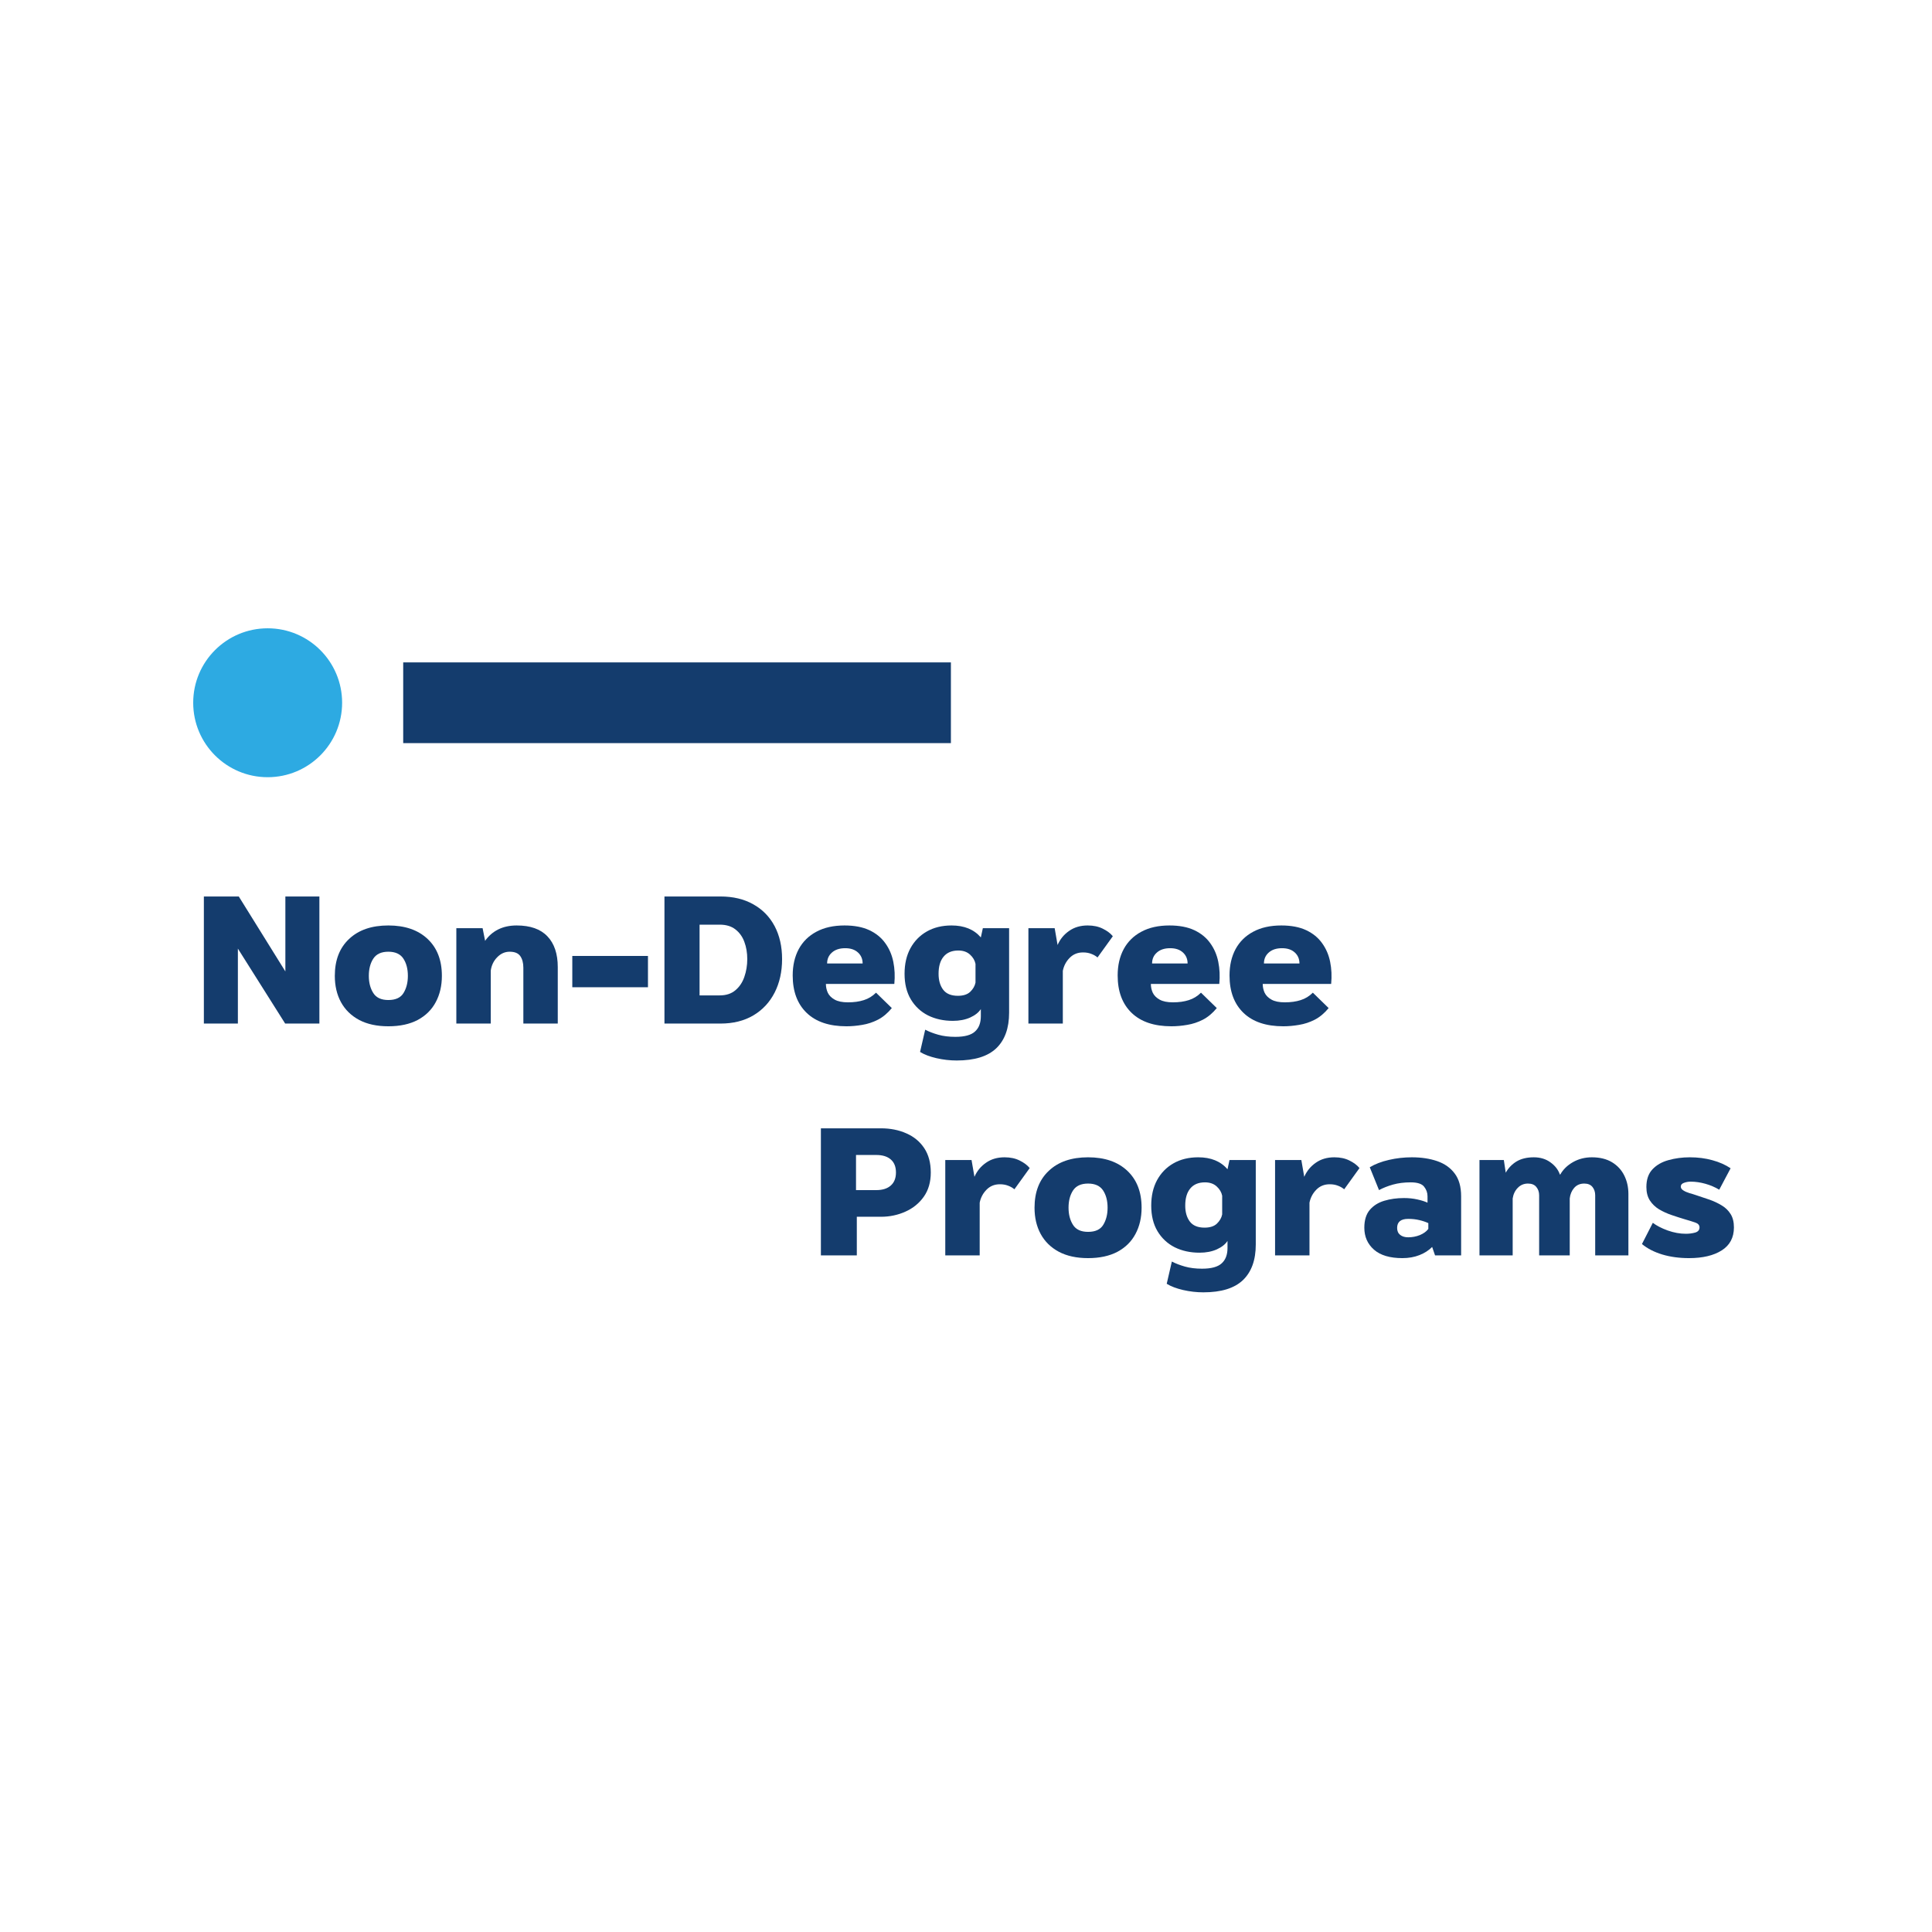 <svg xmlns="http://www.w3.org/2000/svg" xmlns:xlink="http://www.w3.org/1999/xlink" width="400" zoomAndPan="magnify" viewBox="0 0 300 300" height="400" preserveAspectRatio="xMidYMid meet" version="1.0"><defs><g/><clipPath id="b8ef8294eb"><path d="M 30 97.562 L 53.125 97.562 L 53.125 120.684 L 30 120.684 Z M 30 97.562 " clip-rule="nonzero"/></clipPath><clipPath id="95bd833cf1"><path d="M 41.562 97.562 C 35.176 97.562 30 102.738 30 109.121 C 30 115.508 35.176 120.684 41.562 120.684 C 47.949 120.684 53.125 115.508 53.125 109.121 C 53.125 102.738 47.949 97.562 41.562 97.562 Z M 41.562 97.562 " clip-rule="nonzero"/></clipPath><clipPath id="b4e9c27dc7"><path d="M 62.609 102.855 L 147.68 102.855 L 147.68 115.391 L 62.609 115.391 Z M 62.609 102.855 " clip-rule="nonzero"/></clipPath></defs><rect x="-30" width="360" fill="#ffffff" y="-30" height="360" fill-opacity="1"/><g fill="#143c6d" fill-opacity="1"><g transform="translate(30, 158.939)"><g><path d="M 19.594 0 L 14.281 0 L 6.938 -11.641 L 6.938 0 L 1.656 0 L 1.656 -19.734 L 7.078 -19.734 L 14.312 -8.094 L 14.312 -19.734 L 19.594 -19.734 Z M 19.594 0 "/></g></g></g><g fill="#143c6d" fill-opacity="1"><g transform="translate(51.24, 158.939)"><g><path d="M 17.375 -7.406 C 17.375 -5.863 17.055 -4.504 16.422 -3.328 C 15.797 -2.148 14.863 -1.227 13.625 -0.562 C 12.383 0.094 10.863 0.422 9.062 0.422 C 7.281 0.422 5.77 0.094 4.531 -0.562 C 3.289 -1.227 2.348 -2.148 1.703 -3.328 C 1.066 -4.504 0.75 -5.863 0.75 -7.406 C 0.75 -9.844 1.488 -11.754 2.969 -13.141 C 4.445 -14.535 6.477 -15.234 9.062 -15.234 C 11.645 -15.234 13.676 -14.535 15.156 -13.141 C 16.633 -11.754 17.375 -9.844 17.375 -7.406 Z M 9.062 -3.656 C 10.195 -3.656 10.984 -4.02 11.422 -4.75 C 11.867 -5.477 12.094 -6.363 12.094 -7.406 C 12.094 -8.488 11.859 -9.383 11.391 -10.094 C 10.922 -10.801 10.145 -11.156 9.062 -11.156 C 7.977 -11.156 7.203 -10.801 6.734 -10.094 C 6.266 -9.383 6.031 -8.488 6.031 -7.406 C 6.031 -6.363 6.258 -5.477 6.719 -4.75 C 7.176 -4.02 7.957 -3.656 9.062 -3.656 Z M 9.062 -3.656 "/></g></g></g><g fill="#143c6d" fill-opacity="1"><g transform="translate(69.36, 158.939)"><g><path d="M 17.25 0 L 11.906 0 L 11.906 -8.672 C 11.906 -9.43 11.742 -10.035 11.422 -10.484 C 11.109 -10.93 10.562 -11.156 9.781 -11.156 C 9.039 -11.156 8.395 -10.867 7.844 -10.297 C 7.289 -9.734 6.957 -9.039 6.844 -8.219 L 6.844 0 L 1.5 0 L 1.5 -14.812 L 5.578 -14.812 L 5.969 -12.844 C 6.488 -13.602 7.16 -14.191 7.984 -14.609 C 8.816 -15.023 9.773 -15.234 10.859 -15.234 C 12.984 -15.234 14.578 -14.672 15.641 -13.547 C 16.711 -12.43 17.25 -10.836 17.25 -8.766 Z M 17.25 0 "/></g></g></g><g fill="#143c6d" fill-opacity="1"><g transform="translate(87.96, 158.939)"><g><path d="M 12.656 -5.641 L 0.906 -5.641 L 0.906 -10.5 L 12.656 -10.5 Z M 12.656 -5.641 "/></g></g></g><g fill="#143c6d" fill-opacity="1"><g transform="translate(101.52, 158.939)"><g><path d="M 10.344 0 L 1.656 0 L 1.656 -19.734 L 10.344 -19.734 C 12.32 -19.734 14.023 -19.328 15.453 -18.516 C 16.891 -17.711 17.992 -16.582 18.766 -15.125 C 19.535 -13.664 19.922 -11.961 19.922 -10.016 C 19.922 -8.055 19.535 -6.32 18.766 -4.812 C 17.992 -3.301 16.891 -2.117 15.453 -1.266 C 14.023 -0.422 12.32 0 10.344 0 Z M 7.109 -4.375 L 10.234 -4.375 C 11.234 -4.375 12.047 -4.641 12.672 -5.172 C 13.305 -5.703 13.77 -6.395 14.062 -7.25 C 14.363 -8.113 14.516 -9.035 14.516 -10.016 C 14.516 -10.992 14.363 -11.883 14.062 -12.688 C 13.77 -13.488 13.305 -14.133 12.672 -14.625 C 12.047 -15.113 11.234 -15.359 10.234 -15.359 L 7.109 -15.359 Z M 7.109 -4.375 "/></g></g></g><g fill="#143c6d" fill-opacity="1"><g transform="translate(122.34, 158.939)"><g><path d="M 16.531 -6.156 L 5.906 -6.156 C 5.906 -5.676 6.004 -5.219 6.203 -4.781 C 6.41 -4.352 6.766 -4 7.266 -3.719 C 7.766 -3.438 8.453 -3.297 9.328 -3.297 C 10.266 -3.297 11.086 -3.41 11.797 -3.641 C 12.516 -3.867 13.145 -4.254 13.688 -4.797 L 16.141 -2.406 C 15.504 -1.625 14.789 -1.023 14 -0.609 C 13.207 -0.203 12.391 0.066 11.547 0.203 C 10.711 0.348 9.895 0.422 9.094 0.422 C 6.426 0.422 4.367 -0.27 2.922 -1.656 C 1.473 -3.051 0.75 -4.988 0.75 -7.469 C 0.75 -9.031 1.062 -10.395 1.688 -11.562 C 2.32 -12.727 3.238 -13.629 4.438 -14.266 C 5.633 -14.91 7.086 -15.234 8.797 -15.234 C 10.328 -15.234 11.613 -14.988 12.656 -14.5 C 13.695 -14.008 14.52 -13.336 15.125 -12.484 C 15.738 -11.641 16.156 -10.672 16.375 -9.578 C 16.594 -8.492 16.645 -7.352 16.531 -6.156 Z M 6.094 -9.328 L 11.609 -9.328 C 11.609 -10.023 11.367 -10.594 10.891 -11.031 C 10.41 -11.477 9.75 -11.703 8.906 -11.703 C 8.031 -11.703 7.344 -11.477 6.844 -11.031 C 6.344 -10.594 6.094 -10.023 6.094 -9.328 Z M 6.094 -9.328 "/></g></g></g><g fill="#143c6d" fill-opacity="1"><g transform="translate(139.71, 158.939)"><g><path d="M 12.594 -1.141 L 12.594 -2.25 C 12.258 -1.727 11.707 -1.289 10.938 -0.938 C 10.164 -0.594 9.27 -0.422 8.25 -0.422 C 6.812 -0.422 5.523 -0.703 4.391 -1.266 C 3.266 -1.836 2.375 -2.672 1.719 -3.766 C 1.07 -4.859 0.75 -6.18 0.75 -7.734 C 0.75 -9.254 1.051 -10.57 1.656 -11.688 C 2.27 -12.812 3.117 -13.68 4.203 -14.297 C 5.297 -14.922 6.578 -15.234 8.047 -15.234 C 10.023 -15.234 11.539 -14.613 12.594 -13.375 L 12.906 -14.812 L 16.984 -14.812 L 16.984 -1.688 C 16.984 0.719 16.32 2.555 15 3.828 C 13.676 5.098 11.625 5.734 8.844 5.734 C 7.789 5.734 6.742 5.613 5.703 5.375 C 4.66 5.133 3.812 4.812 3.156 4.406 L 3.953 0.953 C 4.535 1.254 5.211 1.516 5.984 1.734 C 6.754 1.953 7.641 2.062 8.641 2.062 C 10.078 2.062 11.094 1.785 11.688 1.234 C 12.289 0.691 12.594 -0.098 12.594 -1.141 Z M 11.766 -6.359 L 11.766 -9.266 C 11.66 -9.805 11.379 -10.285 10.922 -10.703 C 10.461 -11.129 9.852 -11.344 9.094 -11.344 C 8.094 -11.344 7.332 -11.023 6.812 -10.391 C 6.289 -9.766 6.031 -8.879 6.031 -7.734 C 6.031 -6.711 6.27 -5.883 6.75 -5.25 C 7.227 -4.625 7.988 -4.312 9.031 -4.312 C 9.875 -4.312 10.516 -4.52 10.953 -4.938 C 11.391 -5.363 11.66 -5.836 11.766 -6.359 Z M 11.766 -6.359 "/></g></g></g><g fill="#143c6d" fill-opacity="1"><g transform="translate(158.19, 158.939)"><g><path d="M 6.844 0 L 1.5 0 L 1.5 -14.812 L 5.578 -14.812 L 6.031 -12.203 C 6.426 -13.109 7.023 -13.836 7.828 -14.391 C 8.629 -14.953 9.586 -15.234 10.703 -15.234 C 11.609 -15.234 12.391 -15.066 13.047 -14.734 C 13.711 -14.41 14.234 -14.02 14.609 -13.562 L 12.234 -10.266 C 11.953 -10.504 11.625 -10.691 11.25 -10.828 C 10.883 -10.973 10.461 -11.047 9.984 -11.047 C 9.148 -11.047 8.457 -10.766 7.906 -10.203 C 7.352 -9.641 7 -8.969 6.844 -8.188 Z M 6.844 0 "/></g></g></g><g fill="#143c6d" fill-opacity="1"><g transform="translate(172.8, 158.939)"><g><path d="M 16.531 -6.156 L 5.906 -6.156 C 5.906 -5.676 6.004 -5.219 6.203 -4.781 C 6.41 -4.352 6.766 -4 7.266 -3.719 C 7.766 -3.438 8.453 -3.297 9.328 -3.297 C 10.266 -3.297 11.086 -3.41 11.797 -3.641 C 12.516 -3.867 13.145 -4.254 13.688 -4.797 L 16.141 -2.406 C 15.504 -1.625 14.789 -1.023 14 -0.609 C 13.207 -0.203 12.391 0.066 11.547 0.203 C 10.711 0.348 9.895 0.422 9.094 0.422 C 6.426 0.422 4.367 -0.27 2.922 -1.656 C 1.473 -3.051 0.75 -4.988 0.75 -7.469 C 0.75 -9.031 1.062 -10.395 1.688 -11.562 C 2.32 -12.727 3.238 -13.629 4.438 -14.266 C 5.633 -14.91 7.086 -15.234 8.797 -15.234 C 10.328 -15.234 11.613 -14.988 12.656 -14.5 C 13.695 -14.008 14.52 -13.336 15.125 -12.484 C 15.738 -11.641 16.156 -10.672 16.375 -9.578 C 16.594 -8.492 16.645 -7.352 16.531 -6.156 Z M 6.094 -9.328 L 11.609 -9.328 C 11.609 -10.023 11.367 -10.594 10.891 -11.031 C 10.41 -11.477 9.75 -11.703 8.906 -11.703 C 8.031 -11.703 7.344 -11.477 6.844 -11.031 C 6.344 -10.594 6.094 -10.023 6.094 -9.328 Z M 6.094 -9.328 "/></g></g></g><g fill="#143c6d" fill-opacity="1"><g transform="translate(190.17, 158.939)"><g><path d="M 16.531 -6.156 L 5.906 -6.156 C 5.906 -5.676 6.004 -5.219 6.203 -4.781 C 6.41 -4.352 6.766 -4 7.266 -3.719 C 7.766 -3.438 8.453 -3.297 9.328 -3.297 C 10.266 -3.297 11.086 -3.41 11.797 -3.641 C 12.516 -3.867 13.145 -4.254 13.688 -4.797 L 16.141 -2.406 C 15.504 -1.625 14.789 -1.023 14 -0.609 C 13.207 -0.203 12.391 0.066 11.547 0.203 C 10.711 0.348 9.895 0.422 9.094 0.422 C 6.426 0.422 4.367 -0.27 2.922 -1.656 C 1.473 -3.051 0.75 -4.988 0.75 -7.469 C 0.75 -9.031 1.062 -10.395 1.688 -11.562 C 2.32 -12.727 3.238 -13.629 4.438 -14.266 C 5.633 -14.91 7.086 -15.234 8.797 -15.234 C 10.328 -15.234 11.613 -14.988 12.656 -14.5 C 13.695 -14.008 14.52 -13.336 15.125 -12.484 C 15.738 -11.641 16.156 -10.672 16.375 -9.578 C 16.594 -8.492 16.645 -7.352 16.531 -6.156 Z M 6.094 -9.328 L 11.609 -9.328 C 11.609 -10.023 11.367 -10.594 10.891 -11.031 C 10.41 -11.477 9.75 -11.703 8.906 -11.703 C 8.031 -11.703 7.344 -11.477 6.844 -11.031 C 6.344 -10.594 6.094 -10.023 6.094 -9.328 Z M 6.094 -9.328 "/></g></g></g><g clip-path="url(#b8ef8294eb)"><g clip-path="url(#95bd833cf1)"><path fill="#2daae2" d="M 30 97.562 L 53.125 97.562 L 53.125 120.684 L 30 120.684 Z M 30 97.562 " fill-opacity="1" fill-rule="nonzero"/></g></g><g clip-path="url(#b4e9c27dc7)"><path fill="#143c6d" d="M 62.609 102.855 L 147.656 102.855 L 147.656 115.391 L 62.609 115.391 Z M 62.609 102.855 " fill-opacity="1" fill-rule="nonzero"/></g><g fill="#143c6d" fill-opacity="1"><g transform="translate(125.812, 194.939)"><g><path d="M 7.234 0 L 1.656 0 L 1.656 -19.734 L 10.984 -19.734 C 12.441 -19.734 13.754 -19.473 14.922 -18.953 C 16.098 -18.441 17.023 -17.676 17.703 -16.656 C 18.379 -15.633 18.719 -14.375 18.719 -12.875 C 18.719 -11.395 18.359 -10.145 17.641 -9.125 C 16.922 -8.102 15.969 -7.328 14.781 -6.797 C 13.602 -6.266 12.336 -6 10.984 -6 L 7.234 -6 Z M 7.109 -10.141 L 10.266 -10.141 C 11.223 -10.141 11.969 -10.375 12.5 -10.844 C 13.039 -11.312 13.312 -11.988 13.312 -12.875 C 13.312 -13.77 13.039 -14.445 12.5 -14.906 C 11.969 -15.363 11.223 -15.594 10.266 -15.594 L 7.109 -15.594 Z M 7.109 -10.141 "/></g></g></g><g fill="#143c6d" fill-opacity="1"><g transform="translate(145.282, 194.939)"><g><path d="M 6.844 0 L 1.5 0 L 1.5 -14.812 L 5.578 -14.812 L 6.031 -12.203 C 6.426 -13.109 7.023 -13.836 7.828 -14.391 C 8.629 -14.953 9.586 -15.234 10.703 -15.234 C 11.609 -15.234 12.391 -15.066 13.047 -14.734 C 13.711 -14.41 14.234 -14.02 14.609 -13.562 L 12.234 -10.266 C 11.953 -10.504 11.625 -10.691 11.25 -10.828 C 10.883 -10.973 10.461 -11.047 9.984 -11.047 C 9.148 -11.047 8.457 -10.766 7.906 -10.203 C 7.352 -9.641 7 -8.969 6.844 -8.188 Z M 6.844 0 "/></g></g></g><g fill="#143c6d" fill-opacity="1"><g transform="translate(159.892, 194.939)"><g><path d="M 17.375 -7.406 C 17.375 -5.863 17.055 -4.504 16.422 -3.328 C 15.797 -2.148 14.863 -1.227 13.625 -0.562 C 12.383 0.094 10.863 0.422 9.062 0.422 C 7.281 0.422 5.77 0.094 4.531 -0.562 C 3.289 -1.227 2.348 -2.148 1.703 -3.328 C 1.066 -4.504 0.75 -5.863 0.75 -7.406 C 0.75 -9.844 1.488 -11.754 2.969 -13.141 C 4.445 -14.535 6.477 -15.234 9.062 -15.234 C 11.645 -15.234 13.676 -14.535 15.156 -13.141 C 16.633 -11.754 17.375 -9.844 17.375 -7.406 Z M 9.062 -3.656 C 10.195 -3.656 10.984 -4.02 11.422 -4.75 C 11.867 -5.477 12.094 -6.363 12.094 -7.406 C 12.094 -8.488 11.859 -9.383 11.391 -10.094 C 10.922 -10.801 10.145 -11.156 9.062 -11.156 C 7.977 -11.156 7.203 -10.801 6.734 -10.094 C 6.266 -9.383 6.031 -8.488 6.031 -7.406 C 6.031 -6.363 6.258 -5.477 6.719 -4.75 C 7.176 -4.02 7.957 -3.656 9.062 -3.656 Z M 9.062 -3.656 "/></g></g></g><g fill="#143c6d" fill-opacity="1"><g transform="translate(178.012, 194.939)"><g><path d="M 12.594 -1.141 L 12.594 -2.25 C 12.258 -1.727 11.707 -1.289 10.938 -0.938 C 10.164 -0.594 9.27 -0.422 8.25 -0.422 C 6.812 -0.422 5.523 -0.703 4.391 -1.266 C 3.266 -1.836 2.375 -2.672 1.719 -3.766 C 1.07 -4.859 0.75 -6.18 0.75 -7.734 C 0.75 -9.254 1.051 -10.57 1.656 -11.688 C 2.27 -12.812 3.117 -13.68 4.203 -14.297 C 5.297 -14.922 6.578 -15.234 8.047 -15.234 C 10.023 -15.234 11.539 -14.613 12.594 -13.375 L 12.906 -14.812 L 16.984 -14.812 L 16.984 -1.688 C 16.984 0.719 16.32 2.555 15 3.828 C 13.676 5.098 11.625 5.734 8.844 5.734 C 7.789 5.734 6.742 5.613 5.703 5.375 C 4.66 5.133 3.812 4.812 3.156 4.406 L 3.953 0.953 C 4.535 1.254 5.211 1.516 5.984 1.734 C 6.754 1.953 7.641 2.062 8.641 2.062 C 10.078 2.062 11.094 1.785 11.688 1.234 C 12.289 0.691 12.594 -0.098 12.594 -1.141 Z M 11.766 -6.359 L 11.766 -9.266 C 11.66 -9.805 11.379 -10.285 10.922 -10.703 C 10.461 -11.129 9.852 -11.344 9.094 -11.344 C 8.094 -11.344 7.332 -11.023 6.812 -10.391 C 6.289 -9.766 6.031 -8.879 6.031 -7.734 C 6.031 -6.711 6.27 -5.883 6.75 -5.25 C 7.227 -4.625 7.988 -4.312 9.031 -4.312 C 9.875 -4.312 10.516 -4.52 10.953 -4.938 C 11.391 -5.363 11.66 -5.836 11.766 -6.359 Z M 11.766 -6.359 "/></g></g></g><g fill="#143c6d" fill-opacity="1"><g transform="translate(196.492, 194.939)"><g><path d="M 6.844 0 L 1.5 0 L 1.5 -14.812 L 5.578 -14.812 L 6.031 -12.203 C 6.426 -13.109 7.023 -13.836 7.828 -14.391 C 8.629 -14.953 9.586 -15.234 10.703 -15.234 C 11.609 -15.234 12.391 -15.066 13.047 -14.734 C 13.711 -14.41 14.234 -14.02 14.609 -13.562 L 12.234 -10.266 C 11.953 -10.504 11.625 -10.691 11.25 -10.828 C 10.883 -10.973 10.461 -11.047 9.984 -11.047 C 9.148 -11.047 8.457 -10.766 7.906 -10.203 C 7.352 -9.641 7 -8.969 6.844 -8.188 Z M 6.844 0 "/></g></g></g><g fill="#143c6d" fill-opacity="1"><g transform="translate(211.102, 194.939)"><g><path d="M 15.781 0 L 11.734 0 L 11.281 -1.312 C 10.758 -0.781 10.102 -0.359 9.312 -0.047 C 8.52 0.266 7.633 0.422 6.656 0.422 C 4.719 0.422 3.25 -0.016 2.25 -0.891 C 1.25 -1.773 0.75 -2.91 0.75 -4.297 C 0.75 -5.473 1.031 -6.395 1.594 -7.062 C 2.156 -7.727 2.906 -8.203 3.844 -8.484 C 4.781 -8.766 5.801 -8.906 6.906 -8.906 C 7.664 -8.906 8.359 -8.832 8.984 -8.688 C 9.617 -8.551 10.145 -8.383 10.562 -8.188 L 10.562 -9.188 C 10.562 -9.738 10.383 -10.234 10.031 -10.672 C 9.688 -11.117 8.992 -11.344 7.953 -11.344 C 6.93 -11.344 6.016 -11.227 5.203 -11 C 4.391 -10.77 3.664 -10.484 3.031 -10.141 L 1.594 -13.688 C 2.426 -14.188 3.414 -14.566 4.562 -14.828 C 5.719 -15.098 6.906 -15.234 8.125 -15.234 C 9.602 -15.234 10.914 -15.035 12.062 -14.641 C 13.219 -14.242 14.125 -13.602 14.781 -12.719 C 15.445 -11.844 15.781 -10.664 15.781 -9.188 Z M 10.688 -4.109 L 10.688 -5.016 C 10.258 -5.211 9.789 -5.367 9.281 -5.484 C 8.77 -5.609 8.195 -5.672 7.562 -5.672 C 6.414 -5.672 5.844 -5.203 5.844 -4.266 C 5.844 -3.797 6 -3.438 6.312 -3.188 C 6.625 -2.938 7.039 -2.812 7.562 -2.812 C 8.195 -2.812 8.801 -2.926 9.375 -3.156 C 9.945 -3.395 10.383 -3.711 10.688 -4.109 Z M 10.688 -4.109 "/></g></g></g><g fill="#143c6d" fill-opacity="1"><g transform="translate(228.232, 194.939)"><g><path d="M 24.625 0 L 19.469 0 L 19.469 -9.328 C 19.469 -9.848 19.328 -10.281 19.047 -10.625 C 18.766 -10.977 18.336 -11.156 17.766 -11.156 C 17.117 -11.156 16.598 -10.93 16.203 -10.484 C 15.816 -10.035 15.586 -9.488 15.516 -8.844 L 15.516 0 L 10.766 0 L 10.766 -9.328 C 10.766 -9.848 10.617 -10.281 10.328 -10.625 C 10.047 -10.977 9.613 -11.156 9.031 -11.156 C 8.406 -11.156 7.879 -10.938 7.453 -10.5 C 7.023 -10.062 6.758 -9.508 6.656 -8.844 L 6.656 0 L 1.5 0 L 1.5 -14.812 L 5.281 -14.812 L 5.578 -12.844 C 5.992 -13.582 6.555 -14.164 7.266 -14.594 C 7.984 -15.02 8.875 -15.234 9.938 -15.234 C 10.945 -15.234 11.805 -14.973 12.516 -14.453 C 13.234 -13.941 13.723 -13.312 13.984 -12.562 L 14.047 -12.562 C 14.484 -13.344 15.141 -13.984 16.016 -14.484 C 16.898 -14.984 17.879 -15.234 18.953 -15.234 C 20.191 -15.234 21.234 -14.977 22.078 -14.469 C 22.922 -13.957 23.555 -13.27 23.984 -12.406 C 24.41 -11.551 24.625 -10.598 24.625 -9.547 Z M 24.625 0 "/></g></g></g><g fill="#143c6d" fill-opacity="1"><g transform="translate(254.212, 194.939)"><g><path d="M 14.516 -13.531 L 12.75 -10.203 C 12.094 -10.598 11.375 -10.906 10.594 -11.125 C 9.812 -11.344 9.051 -11.453 8.312 -11.453 C 7.945 -11.453 7.598 -11.391 7.266 -11.266 C 6.941 -11.148 6.781 -10.957 6.781 -10.688 C 6.781 -10.457 6.91 -10.258 7.172 -10.094 C 7.43 -9.926 7.75 -9.785 8.125 -9.672 C 8.508 -9.566 8.879 -9.453 9.234 -9.328 C 9.922 -9.109 10.602 -8.879 11.281 -8.641 C 11.957 -8.398 12.582 -8.102 13.156 -7.75 C 13.727 -7.406 14.18 -6.961 14.516 -6.422 C 14.859 -5.879 15.031 -5.188 15.031 -4.344 C 15.031 -2.77 14.398 -1.582 13.141 -0.781 C 11.879 0.02 10.188 0.422 8.062 0.422 C 6.551 0.422 5.164 0.234 3.906 -0.141 C 2.645 -0.523 1.594 -1.066 0.75 -1.766 L 2.438 -5.062 C 3.008 -4.625 3.773 -4.227 4.734 -3.875 C 5.703 -3.531 6.645 -3.359 7.562 -3.359 C 8.082 -3.359 8.566 -3.422 9.016 -3.547 C 9.461 -3.68 9.688 -3.945 9.688 -4.344 C 9.688 -4.707 9.461 -4.961 9.016 -5.109 C 8.566 -5.266 8.031 -5.43 7.406 -5.609 C 6.75 -5.805 6.066 -6.023 5.359 -6.266 C 4.66 -6.504 4.008 -6.801 3.406 -7.156 C 2.812 -7.52 2.332 -7.984 1.969 -8.547 C 1.613 -9.109 1.438 -9.801 1.438 -10.625 C 1.438 -11.781 1.75 -12.691 2.375 -13.359 C 3.008 -14.035 3.844 -14.516 4.875 -14.797 C 5.906 -15.086 7.008 -15.234 8.188 -15.234 C 9.445 -15.234 10.613 -15.082 11.688 -14.781 C 12.77 -14.488 13.711 -14.07 14.516 -13.531 Z M 14.516 -13.531 "/></g></g></g></svg>